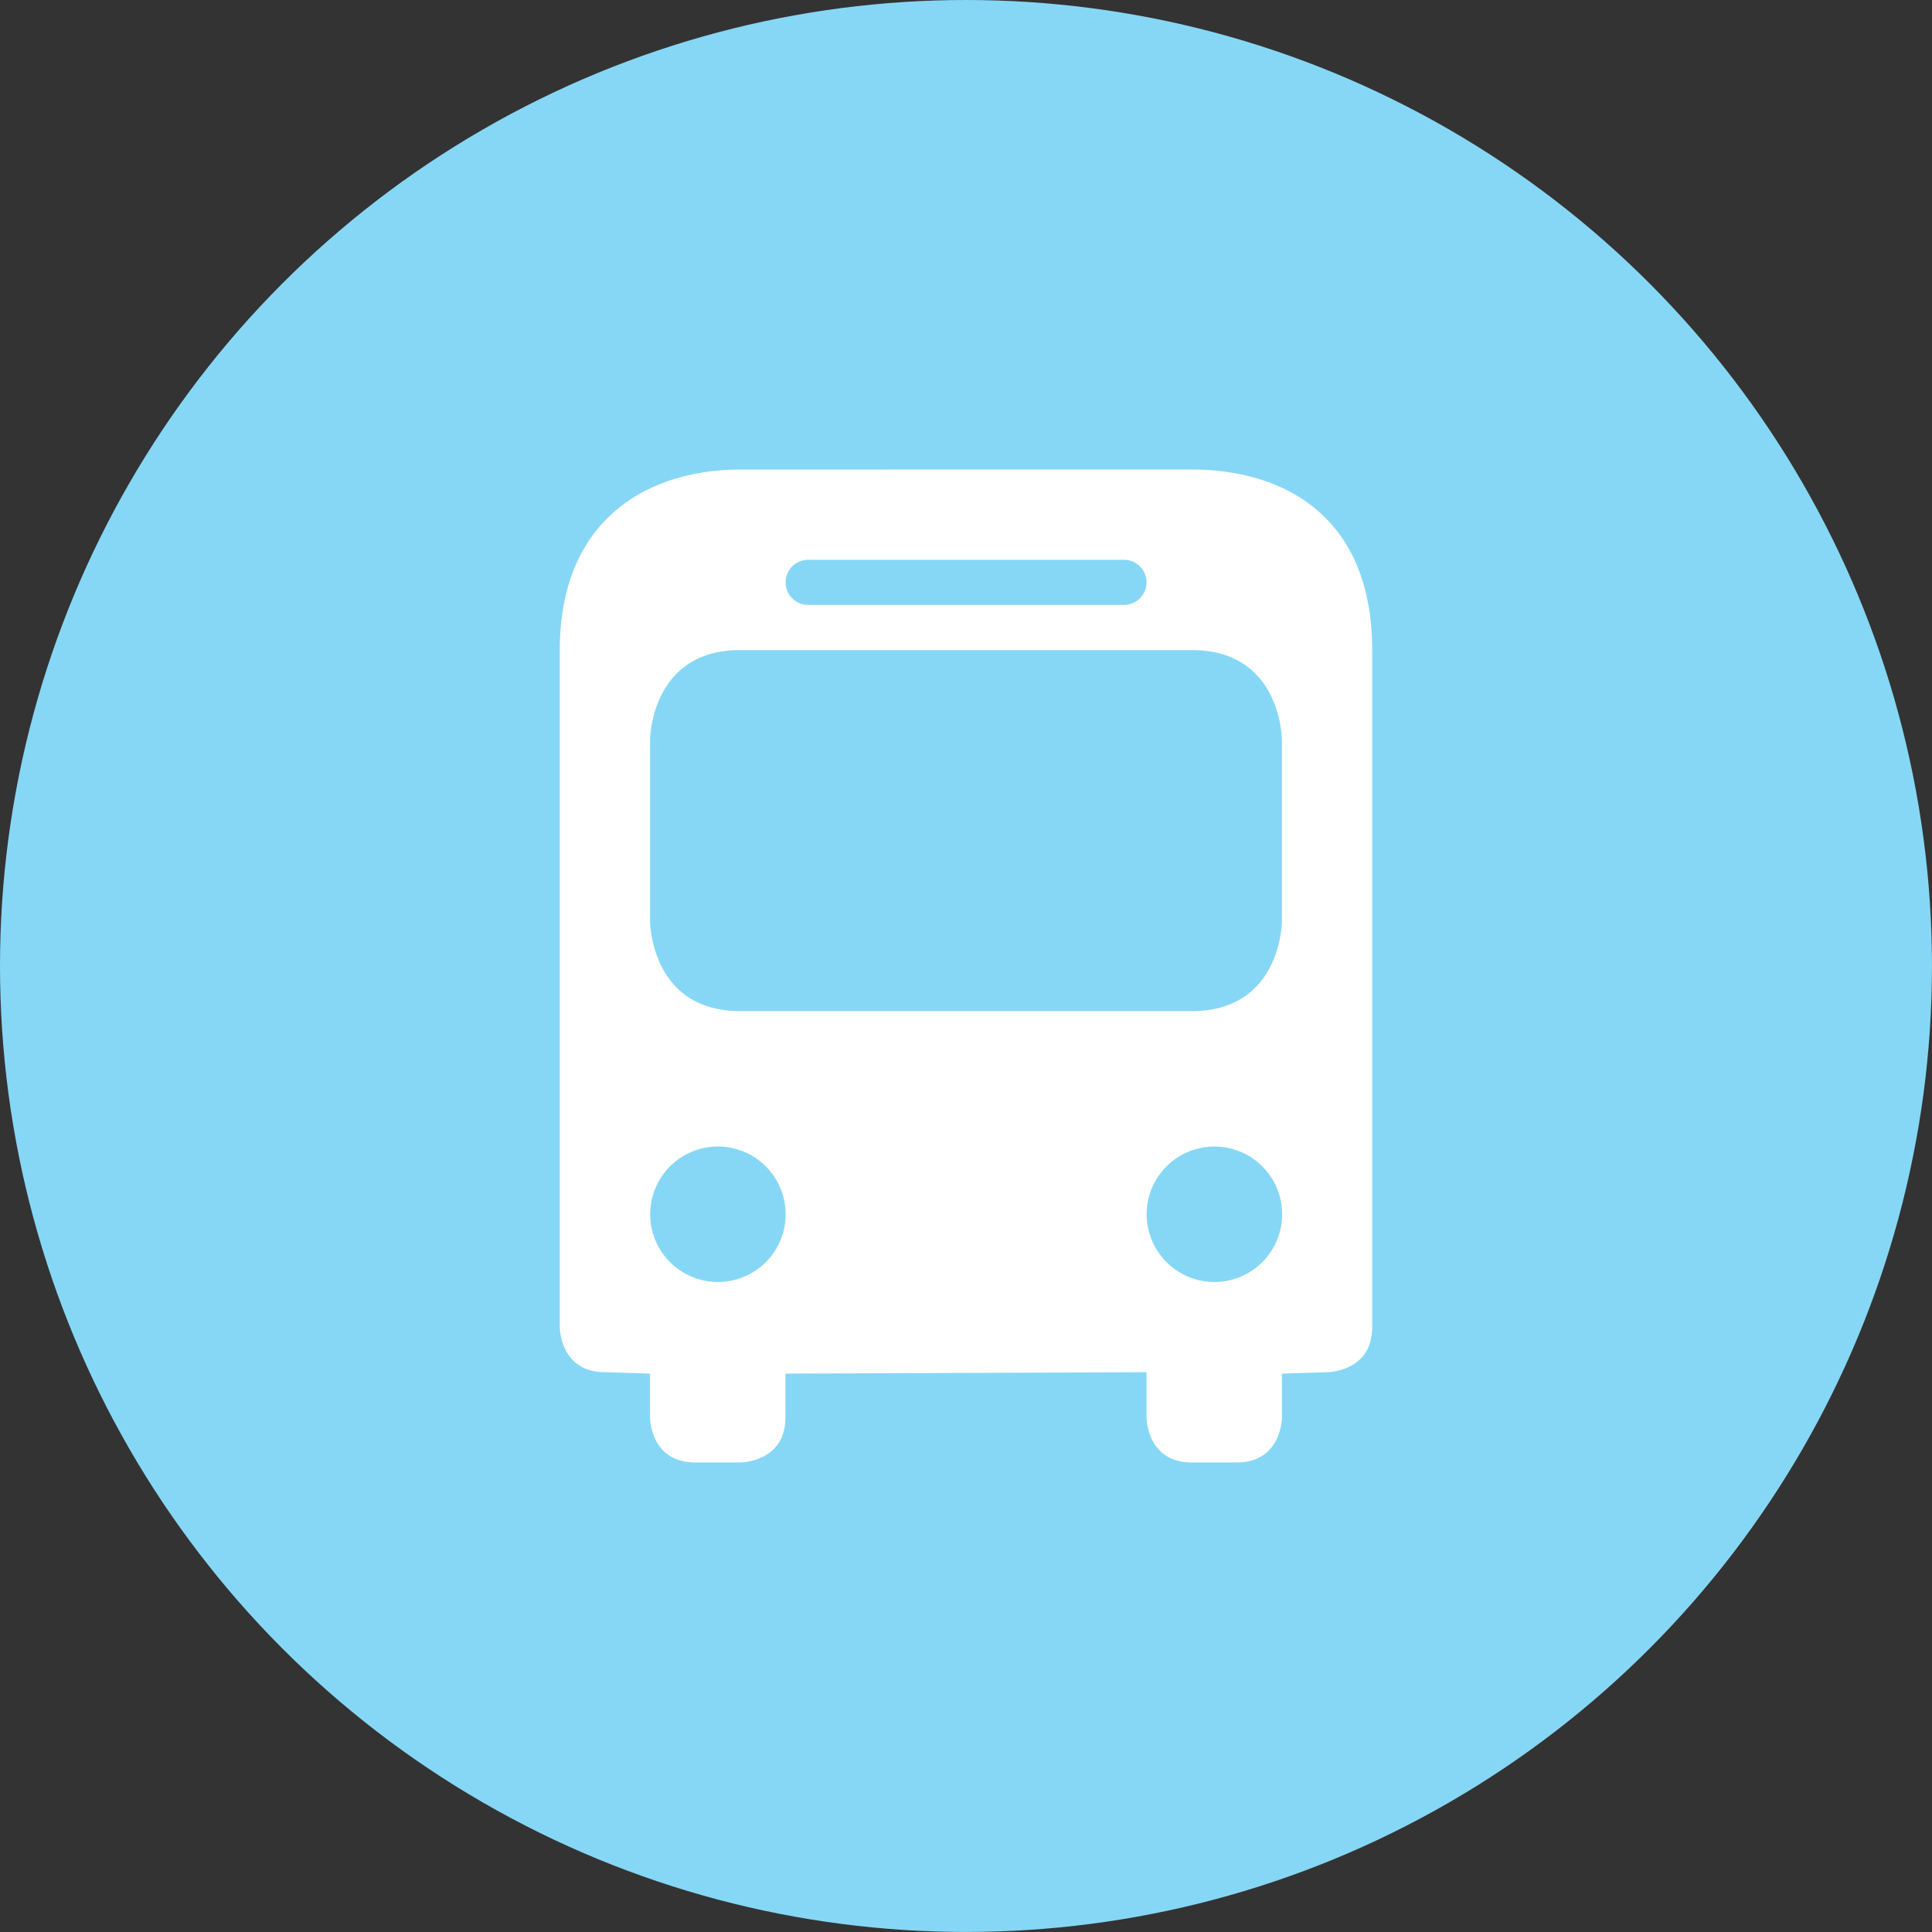 <svg id="Layer_1" data-name="Layer 1" xmlns="http://www.w3.org/2000/svg" viewBox="0 0 674.15 674.15"><rect x="0" y="0" width="674.15" height="674.15" fill="#333333" stroke="none"/><defs><style>.cls-1{fill:#86d7f5;}.cls-2{fill:#fff;}</style></defs><circle class="cls-1" cx="337.07" cy="337.07" r="337.07"/><path id="path8043" class="cls-2" d="M258.33,163.84c-31.5,0-63,16.73-63,63V463.07s0,15.74,15.74,15.74l15.75.5v15.25s0,15.75,15.75,15.75h15.75s15.75,0,15.75-15.75V479.31l126-.5v15.75s0,15.75,15.75,15.75h15.75c15.75,0,15.75-15.75,15.75-15.75V479.31l15.75-.5s15.74,0,15.74-15.74V226.83c0-47.24-31.49-63-63-63ZM282,195.34H392.2a7.87,7.87,0,0,1,0,15.74H282a7.87,7.87,0,0,1,0-15.74Zm-23.62,31.49H415.82c31.5,0,31.5,31.5,31.5,31.5v63s0,31.49-31.5,31.49H258.33c-31.5,0-31.5-31.49-31.5-31.49v-63S226.83,226.83,258.33,226.83Zm-7.87,173.24a23.63,23.63,0,1,1-23.63,23.62A23.63,23.63,0,0,1,250.46,400.07Zm173.23,0a23.63,23.63,0,1,1-23.62,23.62A23.63,23.63,0,0,1,423.69,400.07Z"/></svg>